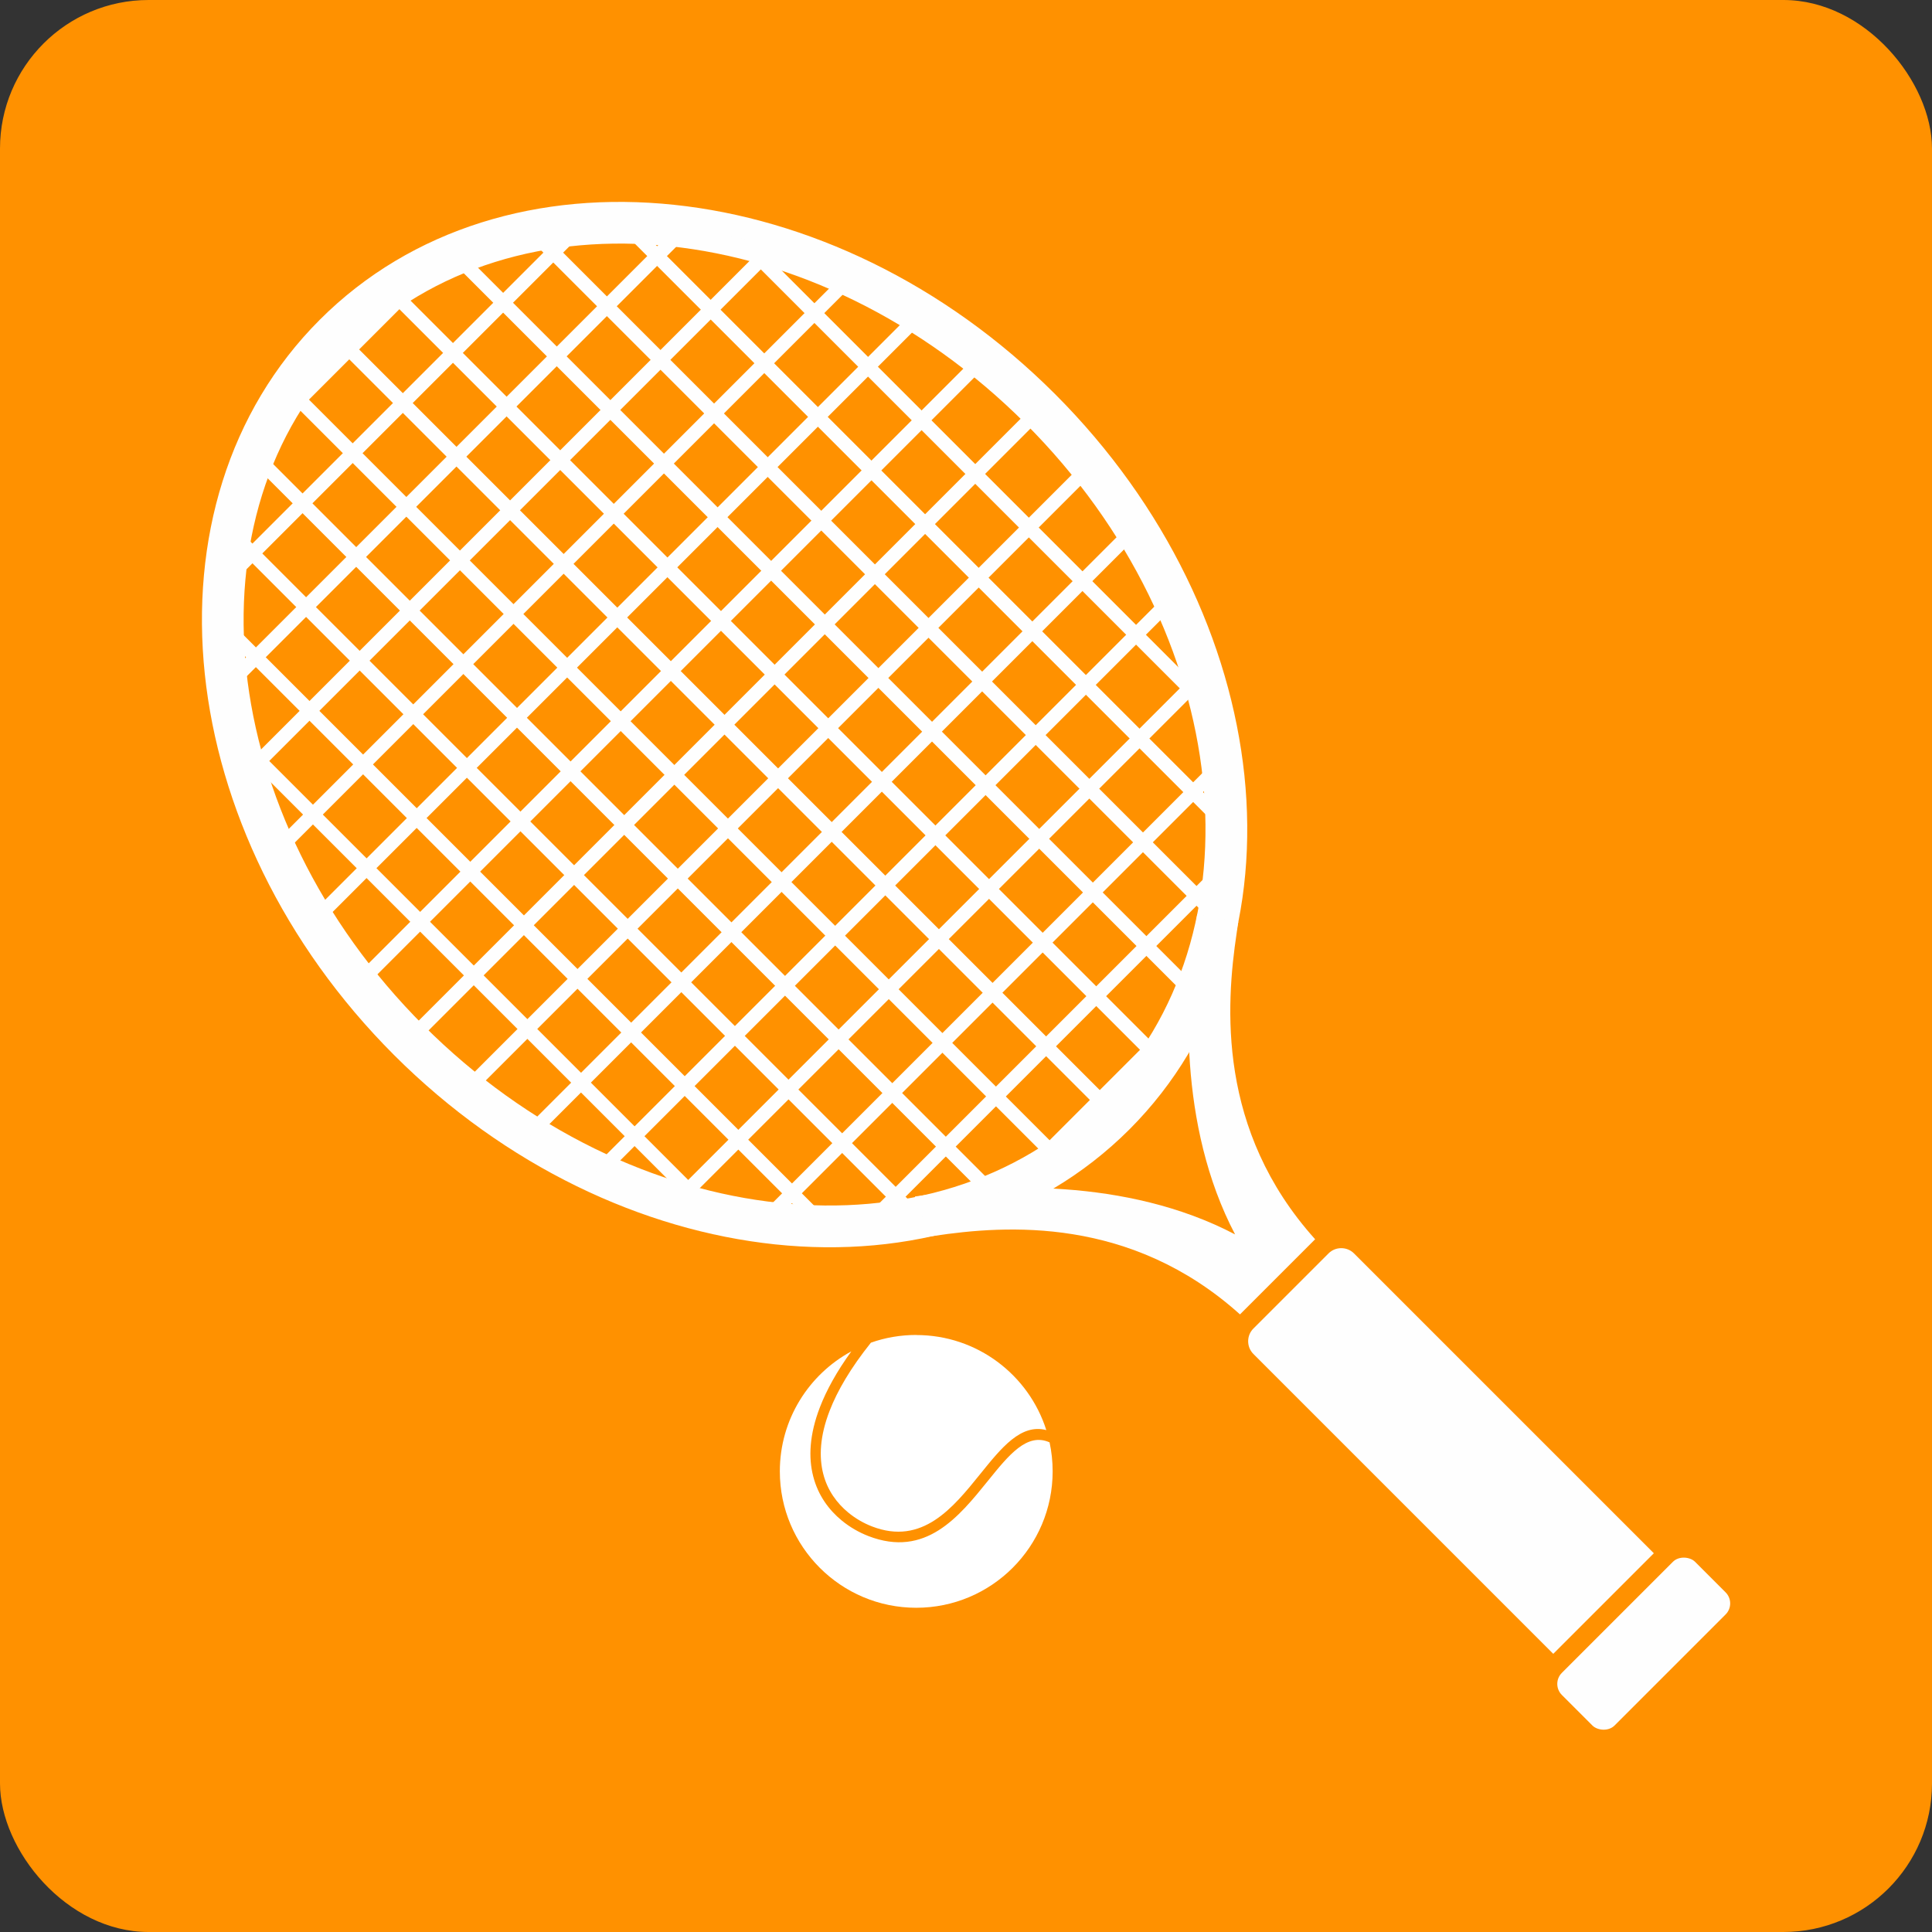 <?xml version="1.0" encoding="UTF-8"?>
<!DOCTYPE svg PUBLIC "-//W3C//DTD SVG 1.1//EN" "http://www.w3.org/Graphics/SVG/1.1/DTD/svg11.dtd">
<!-- Creator: CorelDRAW X6 -->
<svg xmlns="http://www.w3.org/2000/svg" xml:space="preserve" width="750px" height="750px" version="1.1" style="shape-rendering:geometricPrecision; text-rendering:geometricPrecision; image-rendering:optimizeQuality; fill-rule:evenodd; clip-rule:evenodd"
viewBox="0 0 23781 23781"
 xmlns:xlink="http://www.w3.org/1999/xlink">
 <rect x="0" y="0" width="23781" height="23781" fill="#333333" stroke="none"/>
 <defs>
  <style type="text/css">
   <![CDATA[
    .fil1 {fill:#FEFEFE}
    .fil0 {fill:#FF9100}
    .fil3 {fill:white}
    .fil2 {fill:#FEFEFE;fill-rule:nonzero}
   ]]>
  </style>
 </defs>
 <g id="Layer_x0020_1">
  <rect class="fil0" width="23781" height="23781" rx="1829" ry="1829"/>
  <g id="_753238160">
   <g>
    <rect class="fil1" transform="matrix(0.481 -0.481 0.481 0.481 19088.9 20727.2)" width="3408" height="1348" rx="283" ry="283"/>
    <g>
     <path class="fil1" d="M15428 16353l925 -925c86,-86 227,-86 313,0l3691 3691 -1238 1238 -3691 -3691c-86,-86 -86,-227 0,-313z"/>
     <g>
      <path class="fil2" d="M3936 3936c1131,-1131 2715,-1589 4362,-1415 1629,171 3321,962 4689,2330 1368,1368 2158,3060 2330,4689 173,1648 -285,3232 -1415,4362 -1131,1131 -2715,1589 -4362,1415 -1629,-172 -3321,-962 -4689,-2330 -1368,-1368 -2158,-3060 -2330,-4689 -173,-1647 285,-3232 1415,-4362zm4310 -905c-1497,-158 -2930,253 -3946,1269 -1016,1016 -1426,2449 -1269,3946 160,1515 900,3094 2183,4377 1283,1283 2862,2024 4377,2183 1497,158 2930,-253 3946,-1269 1016,-1016 1426,-2449 1269,-3946 -159,-1515 -900,-3094 -2183,-4377 -1283,-1283 -2862,-2024 -4377,-2183z"/>
      <path class="fil2" d="M15204 15195c-1350,-709 -2975,-611 -3804,-487 -47,7 -93,14 -138,20l94 505c45,-6 91,-13 138,-20 891,-134 2426,-242 3769,966l925 -925c-1208,-1343 -1099,-2878 -966,-3769 7,-47 14,-93 20,-138l-505 -94c-7,45 -13,91 -21,138 -124,829 -222,2454 487,3804z"/>
     </g>
    </g>
   </g>
   <g>
    <path class="fil2" d="M2893 8946l5999 5999c-106,-23 -213,-48 -319,-76l-5604 -5604c-28,-106 -54,-213 -76,-319z"/>
    <path class="fil2" d="M2748 7567l7523 7523c-82,1 -163,0 -246,-3l-7274 -7274c-3,-82 -4,-164 -3,-245z"/>
    <path class="fil2" d="M2869 6453l8517 8517c-67,14 -135,28 -203,39l-8353 -8353c12,-68 25,-136 39,-203z"/>
    <path class="fil2" d="M3167 5517l9154 9154c-57,25 -114,48 -172,71l-9052 -9052c23,-58 46,-115 71,-172z"/>
    <path class="fil2" d="M3609 4725l9504 9504c-48,33 -96,66 -145,97l-9456 -9456c31,-49 64,-97 97,-145z"/>
    <path class="fil2" d="M4178 4059l9601 9601c-19,20 -39,41 -59,60 -21,21 -42,41 -63,61l-9601 -9601c20,-21 40,-42 61,-63 20,-20 40,-39 60,-59z"/>
    <path class="fil2" d="M4867 3514l9457 9457c-31,49 -64,97 -98,145l-9505 -9505c48,-33 96,-66 145,-98z"/>
    <path class="fil2" d="M5686 3098l9054 9054c-23,58 -46,115 -71,172l-9155 -9155c57,-25 114,-48 172,-71z"/>
    <path class="fil2" d="M6652 2830l8356 8356c-12,68 -25,136 -40,203l-8520 -8520c67,-14 135,-28 203,-40z"/>
    <path class="fil2" d="M7808 2751l7279 7279c3,82 4,164 3,245l-7527 -7527c81,-1 163,0 245,3z"/>
    <path class="fil2" d="M9259 2967l5612 5612c28,106 53,212 76,319l-6006 -6006c106,23 212,48 319,76z"/>
    <path class="fil2" d="M5582 3140l-2442 2442c67,-161 143,-318 228,-470l1744 -1744c152,-85 309,-160 470,-228z"/>
    <path class="fil2" d="M7284 2757l-4526 4526c5,-88 12,-176 21,-264l4241 -4241c87,-9 175,-16 264,-21z"/>
    <path class="fil2" d="M8542 2819l-5723 5723c-11,-71 -20,-143 -28,-214l5538 -5538c71,8 143,18 214,28z"/>
    <path class="fil2" d="M9611 3070l-6541 6541c-20,-62 -39,-124 -57,-186l6411 -6411c62,18 124,37 186,57z"/>
    <path class="fil2" d="M10554 3446l-7108 7108c-26,-55 -52,-110 -77,-166l7019 -7019c55,25 111,51 166,77z"/>
    <path class="fil2" d="M11401 3919l-7483 7483c-32,-50 -63,-99 -93,-149l7427 -7427c50,31 100,62 149,93z"/>
    <path class="fil2" d="M12166 4473l-7693 7693c-37,-45 -72,-90 -108,-135l7666 -7666c45,35 90,71 135,108z"/>
    <path class="fil2" d="M12855 5104l-7751 7751c-20,-20 -41,-40 -61,-60 -20,-20 -40,-41 -60,-61l7751 -7751c20,20 41,40 61,60 20,20 40,41 60,61z"/>
    <path class="fil2" d="M13472 5807l-7666 7666c-45,-35 -90,-71 -135,-108l7693 -7693c36,45 72,90 108,135z"/>
    <path class="fil2" d="M14013 6586l-7427 7427c-50,-30 -100,-62 -149,-93l7483 -7483c32,50 63,99 93,149z"/>
    <path class="fil2" d="M14469 7449l-7019 7019c-55,-25 -111,-51 -166,-77l7108 -7108c26,55 52,110 77,166z"/>
    <path class="fil2" d="M14825 8413l-6411 6411c-62,-18 -124,-37 -186,-57l6541 -6541c20,62 39,124 57,186z"/>
    <path class="fil2" d="M15048 9510l-5538 5538c-71,-8 -143,-18 -214,-28l5723 -5723c11,71 20,143 28,214z"/>
    <path class="fil2" d="M15059 10818l-4241 4241c-87,9 -175,16 -264,21l4526 -4526c-5,88 -12,176 -21,264z"/>
    <path class="fil2" d="M14470 12727l-1744 1744c-152,85 -309,160 -470,228l2442 -2442c-67,161 -143,318 -228,470z"/>
   </g>
  </g>
  <path class="fil3" d="M11279 16433c750,0 1385,492 1600,1170 -313,-81 -550,214 -816,544 -331,410 -710,881 -1329,642 -99,-38 -201,-95 -294,-172 -138,-114 -255,-271 -307,-476 -53,-207 -42,-464 79,-776 95,-246 257,-524 508,-838 175,-62 363,-95 559,-95zm1640 1320c25,115 38,235 38,358 0,927 -752,1679 -1679,1679 -927,0 -1679,-752 -1679,-1679 0,-638 356,-1193 880,-1477 -181,250 -306,479 -386,686 -131,339 -143,622 -83,853 60,234 193,413 350,542 104,86 218,149 328,192 705,273 1115,-237 1473,-680 256,-317 481,-597 758,-473z"/>
 </g>
</svg>
